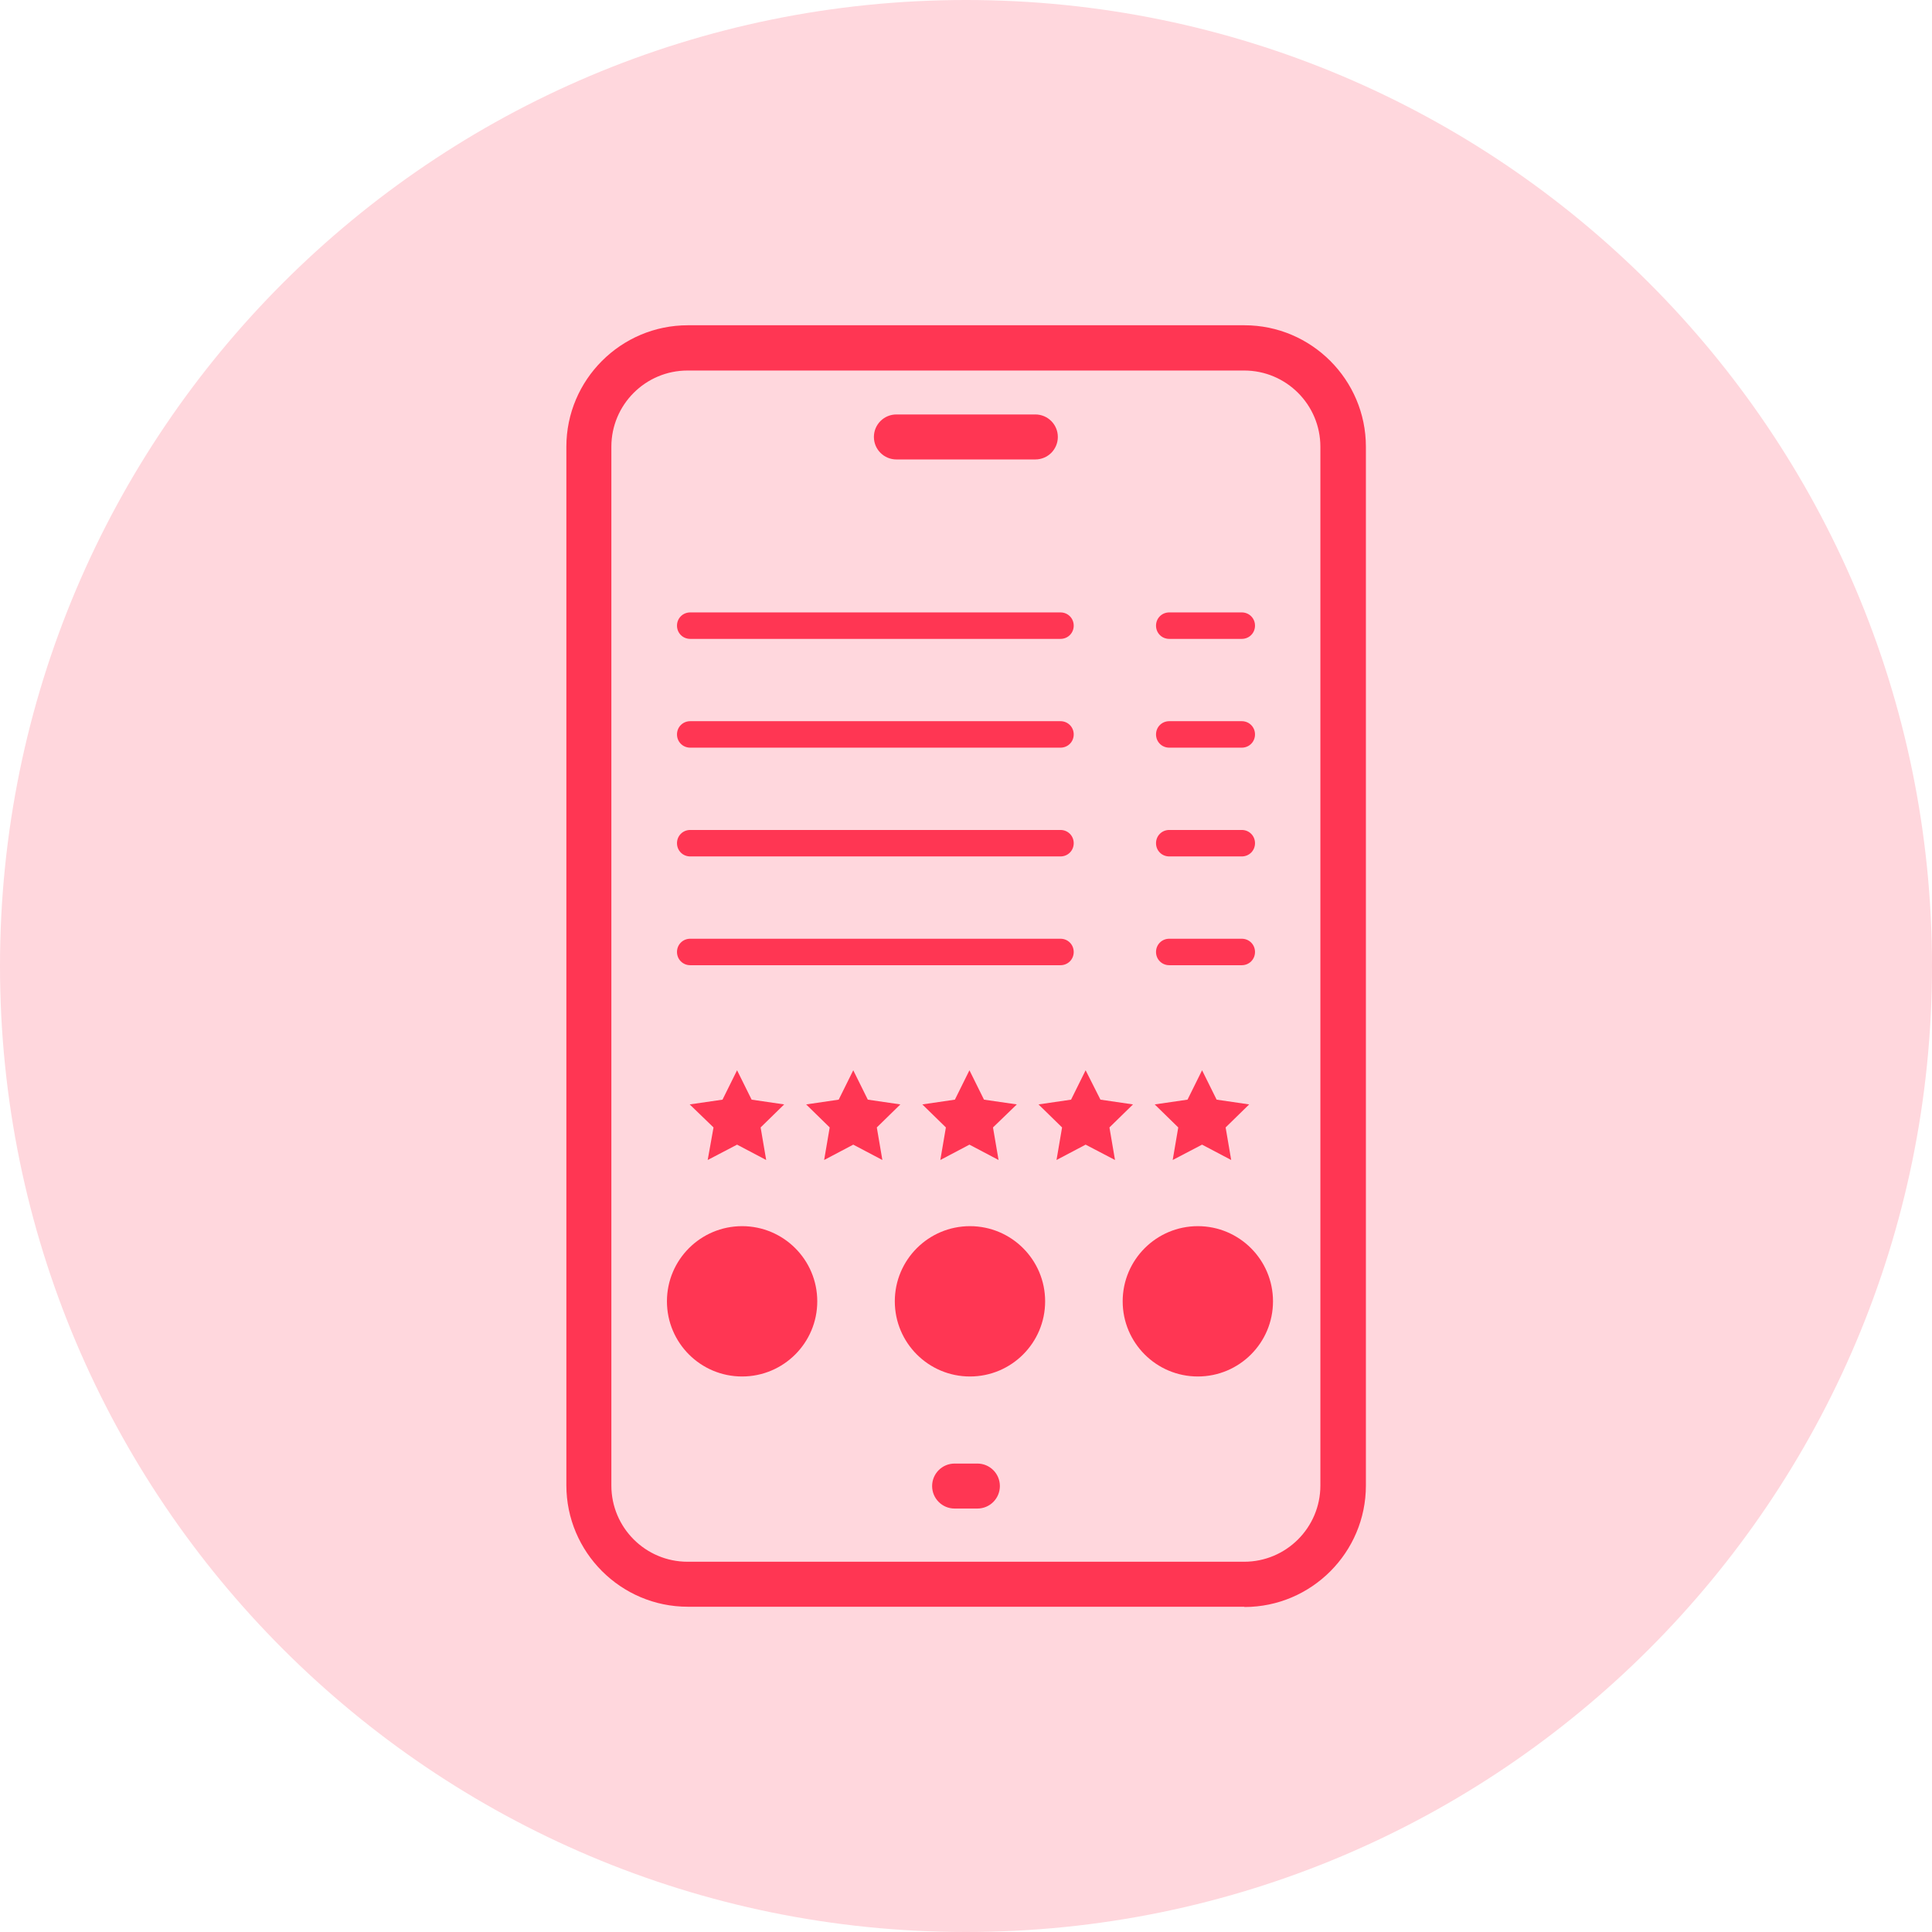 <?xml version="1.0" encoding="UTF-8"?> <svg xmlns="http://www.w3.org/2000/svg" width="73" height="73" viewBox="0 0 73 73" fill="none"><g id="Layer_1" clip-path="url(#clip0_1793_116)"><g id="Digital_Receipts_R"><path id="Vector" d="M36.5 73C56.658 73 73 56.658 73 36.5C73 16.342 56.658 0 36.5 0C16.342 0 0 16.342 0 36.5C0 56.658 16.342 73 36.5 73Z" fill="#FFD7DD"></path><path id="Vector_2" d="M47.02 60.71H25.99C23.46 60.71 21.4 58.65 21.4 56.12V16.88C21.4 14.35 23.46 12.29 25.99 12.29H47.02C49.55 12.29 51.61 14.35 51.61 16.88V56.13C51.61 58.66 49.55 60.72 47.02 60.72V60.71ZM25.98 14C24.39 14 23.1 15.29 23.1 16.88V56.13C23.1 57.72 24.39 59.01 25.98 59.01H47.01C48.6 59.01 49.89 57.72 49.89 56.13V16.88C49.89 15.29 48.6 14 47.01 14H25.98Z" fill="#FF3653"></path><path id="Vector_3" d="M39.12 17.36H33.87C33.4 17.36 33.02 16.98 33.02 16.51C33.02 16.04 33.4 15.66 33.87 15.66H39.12C39.59 15.66 39.97 16.04 39.97 16.51C39.97 16.98 39.59 17.36 39.12 17.36Z" fill="#FF3653"></path><path id="Vector_4" d="M36.93 57H36.07C35.6 57 35.22 56.62 35.22 56.15C35.22 55.68 35.6 55.3 36.07 55.3H36.93C37.4 55.3 37.78 55.68 37.78 56.15C37.78 56.62 37.4 57 36.93 57Z" fill="#FF3653"></path><path id="Vector_5" d="M40.07 24.14H26.08C25.8 24.14 25.58 23.92 25.58 23.64C25.58 23.36 25.8 23.14 26.08 23.14H40.07C40.35 23.14 40.57 23.36 40.57 23.64C40.57 23.92 40.35 24.14 40.07 24.14Z" fill="#FF3653"></path><path id="Vector_6" d="M46.92 24.14H44.18C43.9 24.14 43.68 23.92 43.68 23.64C43.68 23.36 43.9 23.14 44.18 23.14H46.92C47.2 23.14 47.42 23.36 47.42 23.64C47.42 23.92 47.2 24.14 46.92 24.14Z" fill="#FF3653"></path><path id="Vector_7" d="M40.07 28.25H26.08C25.8 28.25 25.58 28.03 25.58 27.75C25.58 27.47 25.8 27.25 26.08 27.25H40.07C40.35 27.25 40.57 27.47 40.57 27.75C40.57 28.03 40.35 28.25 40.07 28.25Z" fill="#FF3653"></path><path id="Vector_8" d="M46.92 28.25H44.18C43.9 28.25 43.68 28.03 43.68 27.75C43.68 27.47 43.9 27.25 44.18 27.25H46.92C47.2 27.25 47.42 27.47 47.42 27.75C47.42 28.03 47.2 28.25 46.92 28.25Z" fill="#FF3653"></path><path id="Vector_9" d="M40.07 32.36H26.08C25.8 32.36 25.58 32.14 25.58 31.86C25.58 31.58 25.8 31.36 26.08 31.36H40.07C40.35 31.36 40.57 31.58 40.57 31.86C40.57 32.14 40.35 32.36 40.07 32.36Z" fill="#FF3653"></path><path id="Vector_10" d="M46.92 32.36H44.18C43.9 32.36 43.68 32.14 43.68 31.86C43.68 31.58 43.9 31.36 44.18 31.36H46.92C47.2 31.36 47.42 31.58 47.42 31.86C47.42 32.14 47.2 32.36 46.92 32.36Z" fill="#FF3653"></path><path id="Vector_11" d="M40.07 36.47H26.08C25.8 36.47 25.58 36.25 25.58 35.97C25.58 35.69 25.8 35.47 26.08 35.47H40.07C40.35 35.47 40.57 35.69 40.57 35.97C40.57 36.25 40.35 36.47 40.07 36.47Z" fill="#FF3653"></path><path id="Vector_12" d="M46.92 36.47H44.18C43.9 36.47 43.68 36.25 43.68 35.97C43.68 35.69 43.9 35.47 44.18 35.47H46.92C47.2 35.47 47.42 35.69 47.42 35.97C47.42 36.25 47.2 36.47 46.92 36.47Z" fill="#FF3653"></path><path id="Vector_13" d="M27.85 40.44L28.4 41.55L29.63 41.73L28.74 42.6L28.95 43.83L27.85 43.25L26.74 43.83L26.96 42.6L26.06 41.73L27.3 41.55L27.85 40.44Z" fill="#FF3653"></path><path id="Vector_14" d="M32.24 40.44L32.79 41.55L34.02 41.73L33.13 42.6L33.34 43.83L32.24 43.25L31.14 43.83L31.35 42.6L30.46 41.73L31.69 41.55L32.24 40.44Z" fill="#FF3653"></path><path id="Vector_15" d="M36.63 40.44L37.18 41.55L38.42 41.73L37.52 42.6L37.73 43.83L36.63 43.25L35.53 43.83L35.74 42.6L34.85 41.73L36.08 41.55L36.63 40.44Z" fill="#FF3653"></path><path id="Vector_16" d="M41.02 40.44L41.58 41.55L42.81 41.73L41.92 42.6L42.13 43.83L41.02 43.25L39.92 43.83L40.13 42.6L39.24 41.73L40.47 41.55L41.02 40.44Z" fill="#FF3653"></path><path id="Vector_17" d="M45.42 40.44L45.97 41.55L47.2 41.73L46.31 42.6L46.52 43.83L45.42 43.25L44.31 43.83L44.52 42.6L43.63 41.73L44.87 41.55L45.42 40.44Z" fill="#FF3653"></path><path id="Vector_18" d="M28.04 52.01C29.608 52.01 30.88 50.739 30.88 49.17C30.88 47.602 29.608 46.33 28.04 46.33C26.471 46.33 25.2 47.602 25.2 49.17C25.2 50.739 26.471 52.01 28.04 52.01Z" fill="#FF3653"></path><path id="Vector_19" d="M36.65 52.01C38.218 52.01 39.49 50.739 39.49 49.17C39.49 47.602 38.218 46.33 36.65 46.33C35.082 46.33 33.81 47.602 33.81 49.17C33.81 50.739 35.082 52.01 36.65 52.01Z" fill="#FF3653"></path><path id="Vector_20" d="M45.26 52.01C46.828 52.01 48.1 50.739 48.1 49.17C48.1 47.602 46.828 46.33 45.26 46.33C43.692 46.33 42.42 47.602 42.42 49.17C42.42 50.739 43.692 52.01 45.26 52.01Z" fill="#FF3653"></path></g></g><defs><clipPath id="clip0_1793_116"><rect width="73" height="73" fill="white"></rect></clipPath></defs></svg> 